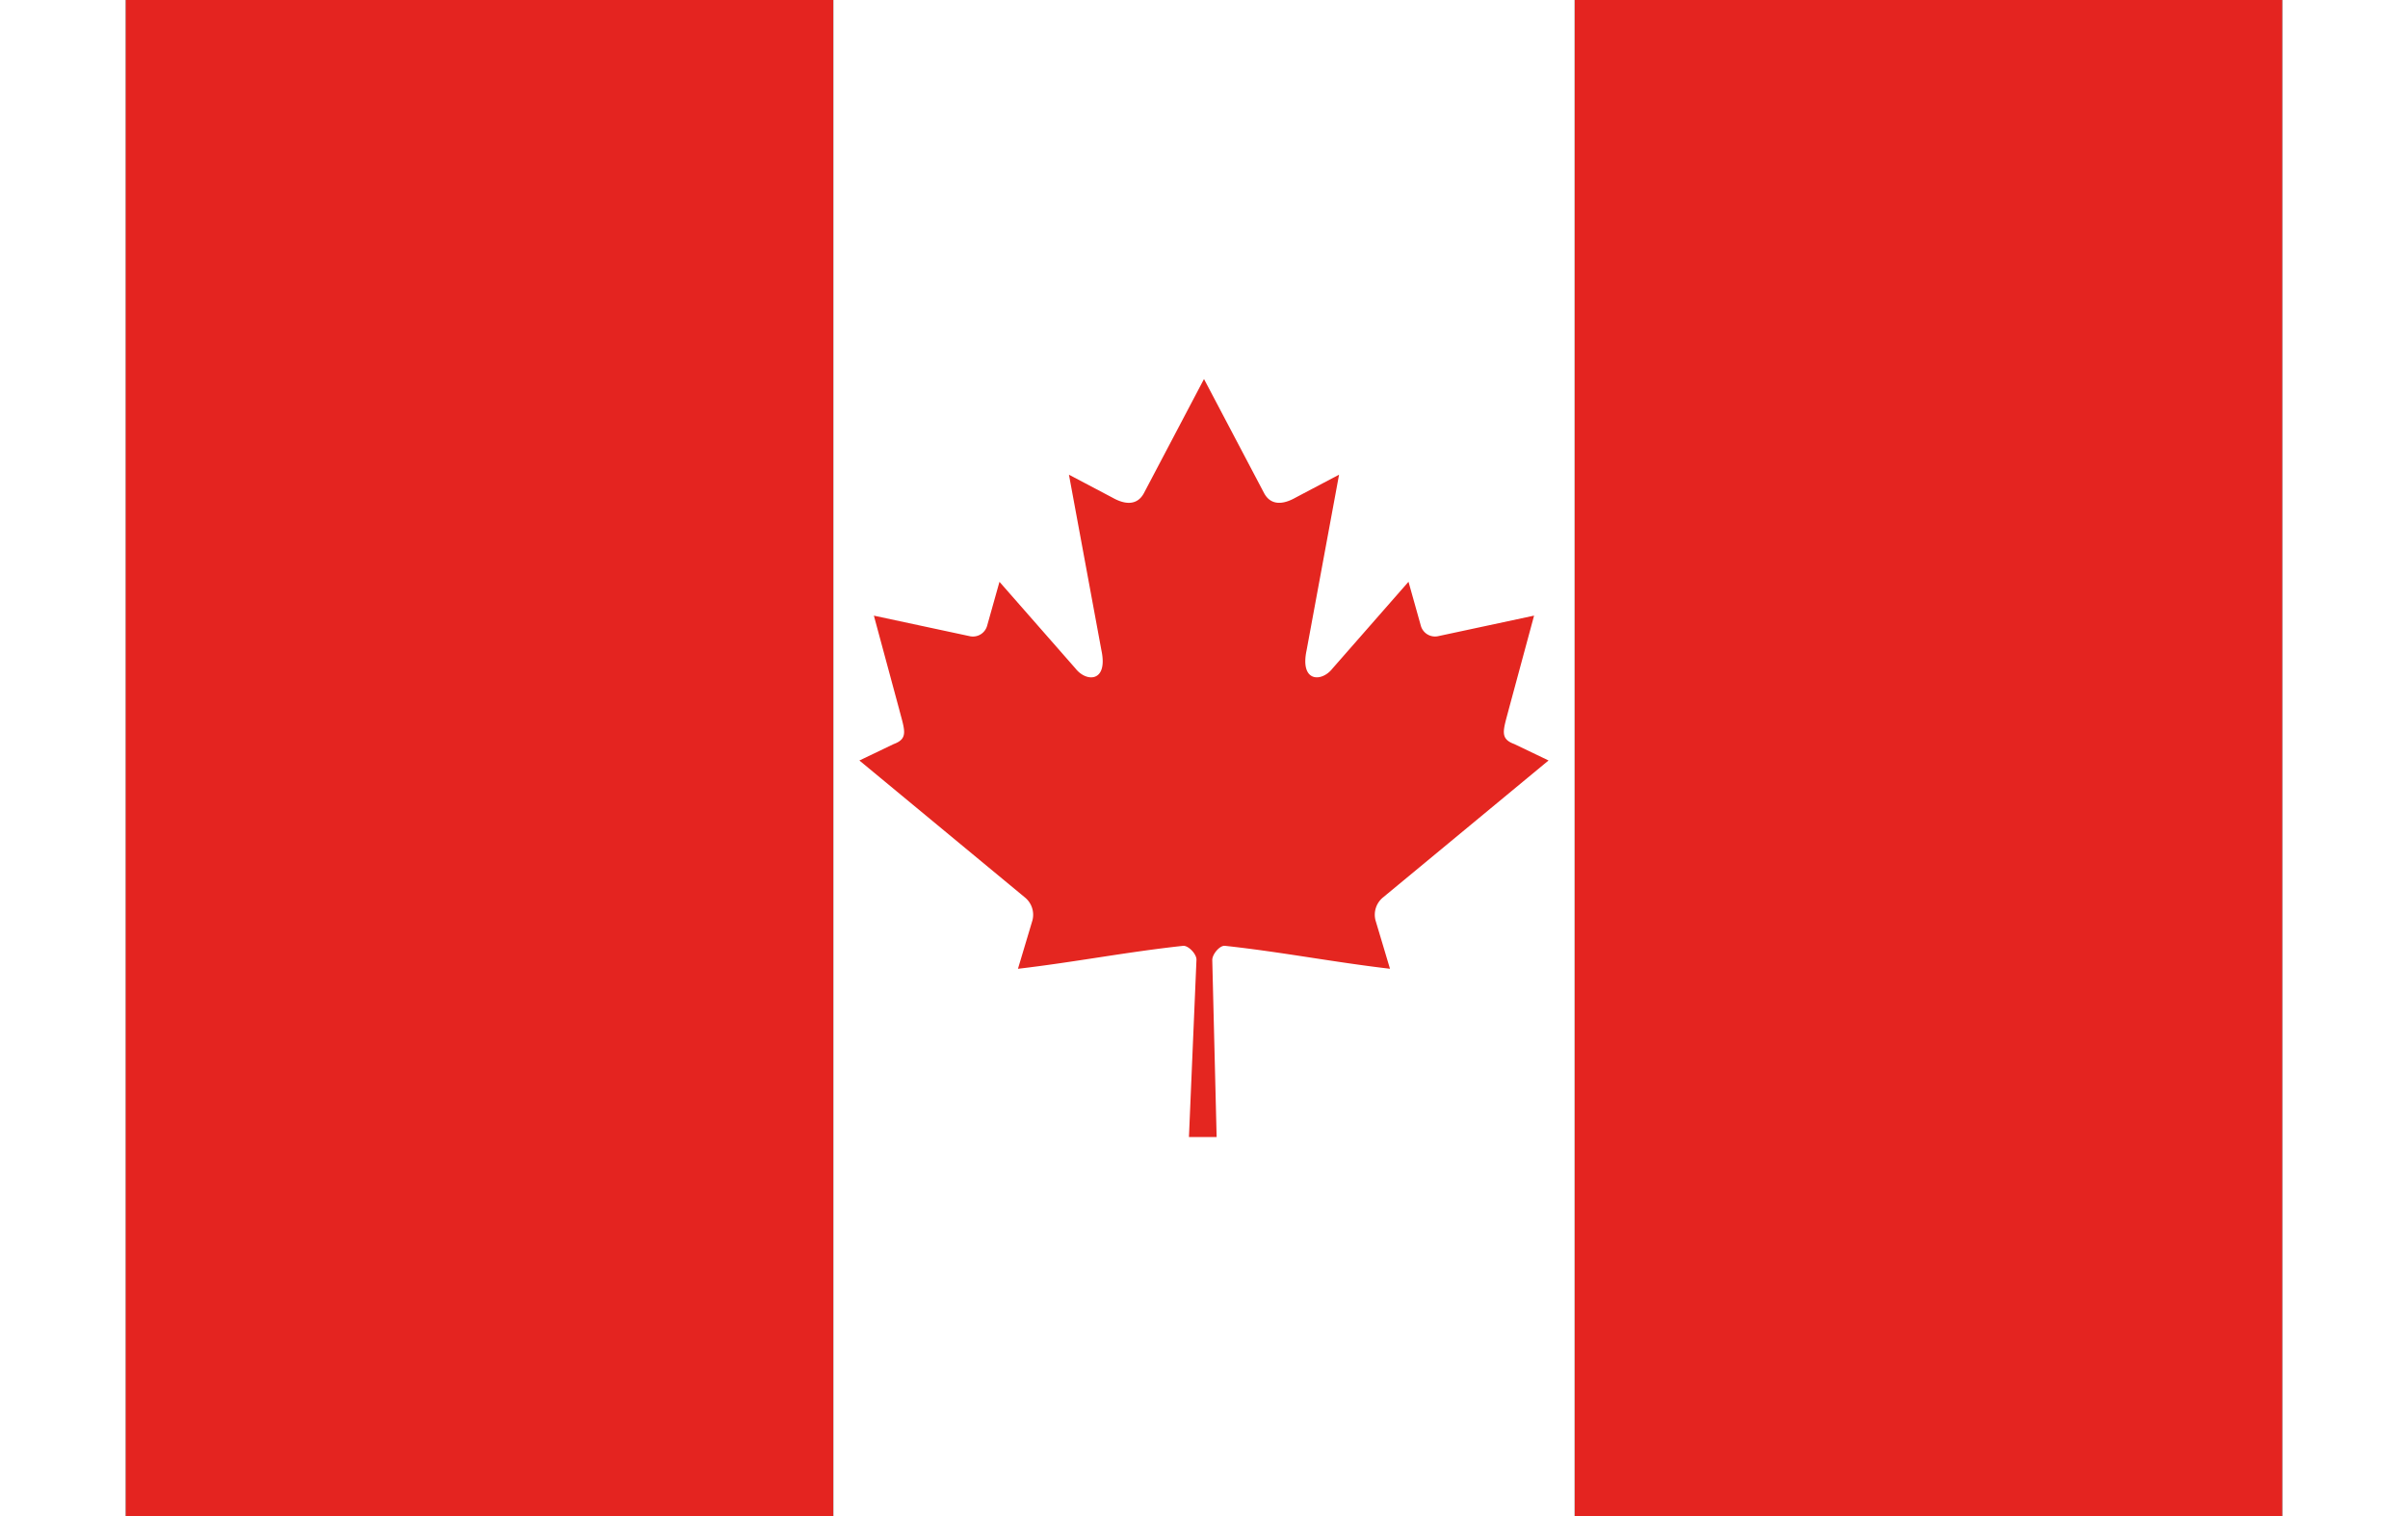 <svg width="27" height="17" id="b70a233e-b345-4a71-b27b-ad585c37b24c" data-name="Layer 1" xmlns="http://www.w3.org/2000/svg" viewBox="0 0 512 360"><rect x="0" y="0" width="512" height="360" fill="#333333" stroke="none"/><rect width="168" height="360" style="fill:#e42420"/><rect x="344" width="168" height="360" style="fill:#e42420"/><rect x="168" width="176" height="360" style="fill:#fff"/><path d="M256,90l-14.291,27.147c-1.622,2.95-4.526,2.676-7.431,1.028l-10.346-5.456,7.711,41.7c1.621,7.618-3.581,7.618-6.149,4.324l-18.056-20.587L204.5,148.607a3.5,3.5,0,0,1-4.054,2.472l-22.831-4.889,6,22.205c1.284,4.942,2.285,6.987-1.3,8.29l-8.138,3.9,39.3,32.516a5.3,5.3,0,0,1,1.787,5.445l-3.44,11.5c13.533-1.588,25.658-3.979,39.2-5.45,1.2-.131,3.2,1.878,3.189,3.289L252.425,270H259l-1.036-42.031c-.008-1.411,1.807-3.511,3-3.38,13.539,1.471,25.665,3.862,39.2,5.45l-3.44-11.5a5.3,5.3,0,0,1,1.788-5.445l39.3-32.516-8.137-3.9c-3.581-1.3-2.58-3.348-1.3-8.29l6-22.205-22.83,4.889a3.5,3.5,0,0,1-4.055-2.472l-2.932-10.454L286.509,158.74c-2.567,3.294-7.771,3.294-6.148-4.324l7.71-41.7-10.346,5.456c-2.905,1.648-5.81,1.922-7.431-1.028" style="fill:#e42620"/></svg>